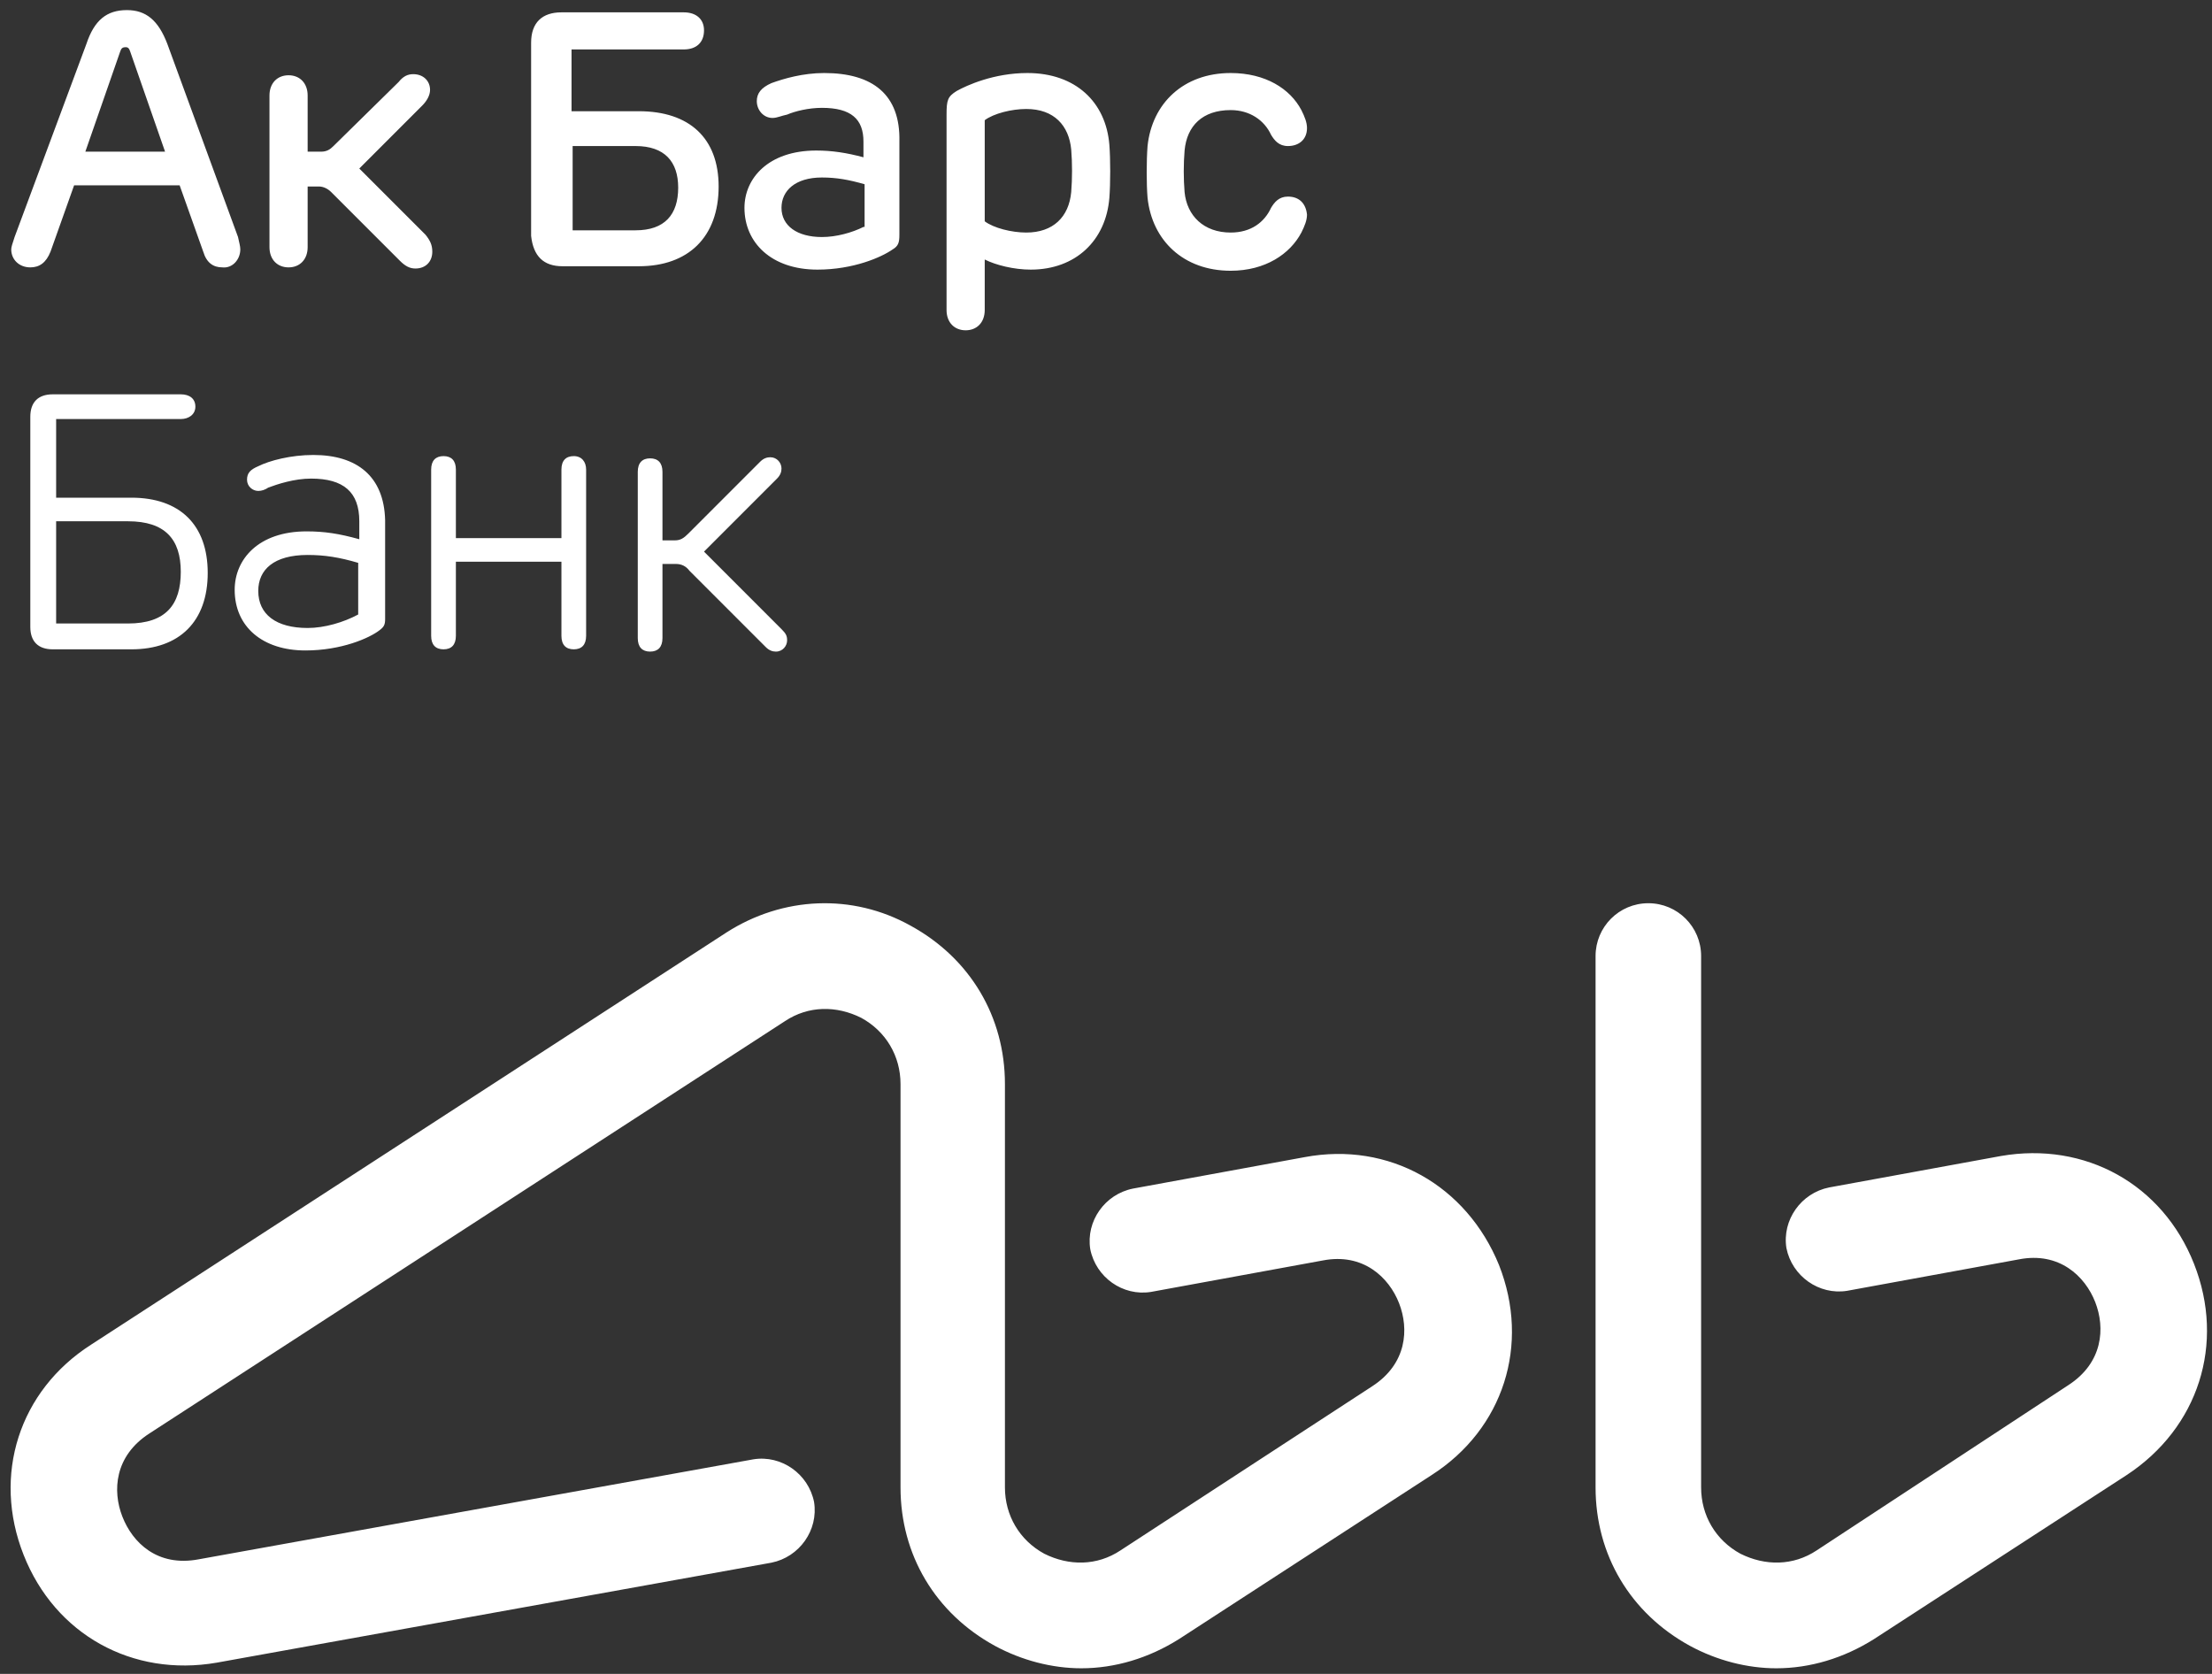<svg viewBox="0 0 74 56" version="1.1" xmlns="http://www.w3.org/2000/svg" xmlns:xlink="http://www.w3.org/1999/xlink"><rect x="0" y="0" width="74" height="56" fill="#333333" stroke="none"/><g stroke="none" stroke-width="1" fill="none" fill-rule="evenodd"><g transform="translate(-16, -14)" fill-rule="nonzero"><g transform="translate(16, 14)"><g><path d="M8.039,8.344 C8.039,8.231 8.001,8.118 7.963,7.93 L5.597,1.466 C5.296,0.677 4.883,0.338 4.245,0.338 C3.569,0.338 3.155,0.677 2.892,1.466 L0.488,7.93 C0.413,8.156 0.376,8.268 0.376,8.344 C0.376,8.682 0.639,8.945 1.014,8.945 C1.315,8.945 1.54,8.795 1.69,8.419 L2.479,6.201 L6.01,6.201 L6.799,8.419 C6.912,8.795 7.137,8.945 7.438,8.945 C7.776,8.983 8.039,8.682 8.039,8.344 Z M2.855,5.074 L4.019,1.729 C4.057,1.616 4.094,1.579 4.207,1.579 C4.282,1.579 4.32,1.616 4.357,1.729 L5.522,5.074 L2.855,5.074 Z M18.819,8.907 L21.374,8.907 C23.026,8.907 24.041,7.93 24.041,6.239 C24.041,4.623 23.064,3.721 21.374,3.721 L19.12,3.721 L19.12,1.654 L22.876,1.654 C23.289,1.654 23.552,1.428 23.552,1.015 C23.552,0.639 23.289,0.413 22.876,0.413 L18.782,0.413 C18.143,0.413 17.768,0.752 17.768,1.428 L17.768,7.893 C17.843,8.569 18.181,8.907 18.819,8.907 Z M19.157,4.886 L21.261,4.886 C22.238,4.886 22.688,5.412 22.688,6.277 C22.688,7.179 22.238,7.705 21.261,7.705 L19.157,7.705 L19.157,4.886 Z M4.395,16.65 L1.878,16.65 L1.878,14.019 L6.048,14.019 C6.311,14.019 6.536,13.868 6.536,13.605 C6.536,13.342 6.348,13.192 6.048,13.192 L1.765,13.192 C1.277,13.192 1.014,13.455 1.014,13.944 L1.014,20.972 C1.014,21.46 1.277,21.723 1.765,21.723 L4.395,21.723 C6.01,21.723 6.949,20.784 6.949,19.168 C6.949,17.552 6.01,16.65 4.395,16.65 Z M4.282,20.859 L1.878,20.859 L1.878,17.439 L4.282,17.439 C5.522,17.439 6.048,18.04 6.048,19.13 C6.048,20.22 5.559,20.859 4.282,20.859 Z M10.48,15.221 C9.729,15.221 9.015,15.409 8.64,15.597 C8.377,15.71 8.264,15.823 8.264,16.048 C8.264,16.274 8.452,16.424 8.64,16.424 C8.752,16.424 8.865,16.387 8.978,16.311 C9.278,16.199 9.842,16.011 10.405,16.011 C11.494,16.011 12.02,16.462 12.02,17.439 L12.02,18.04 C11.344,17.852 10.856,17.777 10.255,17.777 C8.64,17.777 7.851,18.717 7.851,19.732 C7.851,20.972 8.79,21.761 10.217,21.761 C11.419,21.761 12.358,21.348 12.696,21.085 C12.847,20.972 12.884,20.897 12.884,20.709 L12.884,17.401 C12.847,15.936 11.945,15.221 10.48,15.221 Z M11.983,20.558 C11.494,20.821 10.856,21.009 10.292,21.009 C9.241,21.009 8.64,20.558 8.64,19.769 C8.64,19.055 9.165,18.566 10.292,18.566 C10.856,18.566 11.344,18.642 11.983,18.83 L11.983,20.558 Z M34.371,2.443 C33.244,2.443 32.342,2.856 32.004,3.044 C31.704,3.232 31.666,3.345 31.666,3.834 L31.666,10.373 C31.666,10.787 31.929,11.05 32.305,11.05 C32.68,11.05 32.943,10.787 32.943,10.373 L32.943,8.682 C33.319,8.87 33.92,9.02 34.483,9.02 C35.986,9.02 37,8.043 37.113,6.615 C37.15,6.126 37.15,5.337 37.113,4.848 C37,3.42 35.986,2.443 34.371,2.443 Z M35.836,6.427 C35.76,7.254 35.235,7.78 34.333,7.78 C33.845,7.78 33.244,7.63 32.943,7.404 L32.943,4.021 C33.244,3.796 33.845,3.646 34.333,3.646 C35.272,3.646 35.76,4.209 35.836,4.999 C35.873,5.45 35.873,5.976 35.836,6.427 Z M14.237,7.855 L12.02,5.638 L14.124,3.533 C14.274,3.383 14.387,3.195 14.387,3.007 C14.387,2.706 14.161,2.481 13.823,2.481 C13.636,2.481 13.485,2.556 13.335,2.744 L11.156,4.886 C11.044,4.999 10.931,5.074 10.743,5.074 L10.292,5.074 L10.292,3.195 C10.292,2.781 10.029,2.518 9.654,2.518 C9.278,2.518 9.015,2.781 9.015,3.195 L9.015,8.268 C9.015,8.682 9.278,8.945 9.654,8.945 C10.029,8.945 10.292,8.682 10.292,8.268 L10.292,6.239 L10.668,6.239 C10.818,6.239 10.969,6.314 11.081,6.427 L13.373,8.719 C13.56,8.907 13.711,8.983 13.898,8.983 C14.237,8.983 14.462,8.757 14.462,8.419 C14.462,8.193 14.387,8.043 14.237,7.855 Z M43.085,6.577 C42.785,6.577 42.635,6.765 42.522,6.953 C42.296,7.442 41.846,7.78 41.17,7.78 C40.268,7.78 39.705,7.216 39.629,6.427 C39.592,5.976 39.592,5.487 39.629,5.036 C39.705,4.209 40.23,3.683 41.17,3.683 C41.808,3.683 42.296,4.021 42.522,4.51 C42.635,4.698 42.785,4.886 43.085,4.886 C43.461,4.886 43.724,4.66 43.724,4.285 C43.724,4.097 43.649,3.909 43.536,3.683 C43.16,2.969 42.334,2.443 41.17,2.443 C39.592,2.443 38.54,3.458 38.39,4.886 C38.352,5.374 38.352,6.164 38.39,6.615 C38.54,8.043 39.592,9.058 41.17,9.058 C42.334,9.058 43.16,8.494 43.536,7.78 C43.649,7.554 43.724,7.366 43.724,7.179 C43.686,6.803 43.461,6.577 43.085,6.577 Z M27.572,2.443 C26.858,2.443 26.219,2.631 25.806,2.781 C25.468,2.932 25.318,3.119 25.318,3.383 C25.318,3.683 25.543,3.946 25.844,3.946 C25.994,3.946 26.144,3.871 26.332,3.834 C26.595,3.721 27.046,3.608 27.496,3.608 C28.473,3.608 28.886,3.984 28.886,4.736 L28.886,5.262 C28.323,5.111 27.835,5.036 27.309,5.036 C25.693,5.036 24.905,5.976 24.905,6.953 C24.905,8.118 25.806,9.02 27.346,9.02 C28.548,9.02 29.487,8.607 29.863,8.344 C30.051,8.231 30.088,8.118 30.088,7.855 L30.088,4.736 C30.126,3.157 29.187,2.443 27.572,2.443 Z M28.886,7.592 C28.511,7.78 27.985,7.93 27.496,7.93 C26.67,7.93 26.144,7.554 26.144,6.953 C26.144,6.389 26.595,5.938 27.496,5.938 C27.985,5.938 28.398,6.013 28.924,6.164 L28.924,7.592 L28.886,7.592 Z M23.552,18.454 L25.994,16.011 C26.107,15.898 26.144,15.785 26.144,15.672 C26.144,15.485 25.994,15.297 25.769,15.297 C25.656,15.297 25.543,15.334 25.43,15.447 L23.026,17.852 C22.876,18.003 22.763,18.078 22.576,18.078 L22.162,18.078 L22.162,15.785 C22.162,15.485 22.012,15.334 21.749,15.334 C21.486,15.334 21.336,15.485 21.336,15.785 L21.336,21.348 C21.336,21.648 21.486,21.799 21.749,21.799 C22.012,21.799 22.162,21.648 22.162,21.348 L22.162,18.867 L22.613,18.867 C22.801,18.867 22.951,18.942 23.064,19.093 L25.618,21.648 C25.731,21.761 25.844,21.799 25.956,21.799 C26.182,21.799 26.332,21.611 26.332,21.423 C26.332,21.272 26.294,21.197 26.144,21.047 L23.552,18.454 Z M19.195,15.259 C18.932,15.259 18.782,15.409 18.782,15.71 L18.782,18.003 L15.251,18.003 L15.251,15.71 C15.251,15.409 15.101,15.259 14.838,15.259 C14.575,15.259 14.424,15.409 14.424,15.71 L14.424,21.272 C14.424,21.573 14.575,21.723 14.838,21.723 C15.101,21.723 15.251,21.573 15.251,21.272 L15.251,18.792 L18.782,18.792 L18.782,21.272 C18.782,21.573 18.932,21.723 19.195,21.723 C19.458,21.723 19.608,21.573 19.608,21.272 L19.608,15.71 C19.608,15.447 19.458,15.259 19.195,15.259 Z" id="Shape" fill="#ffffff"></path><path d="M43.649,38.711 L37.902,39.764 C36.962,39.952 36.324,40.854 36.474,41.793 C36.662,42.733 37.563,43.372 38.503,43.221 L44.25,42.169 C45.602,41.906 46.466,42.733 46.804,43.597 C47.142,44.462 47.067,45.627 45.903,46.379 L37.488,51.866 C36.699,52.392 35.76,52.392 34.934,51.979 C34.108,51.528 33.619,50.701 33.619,49.761 L33.619,36.268 C33.619,34.013 32.455,32.059 30.464,30.969 C28.511,29.879 26.182,29.992 24.304,31.195 L3.043,44.988 C0.639,46.529 -0.263,49.348 0.789,52.016 C1.841,54.685 4.432,56.113 7.25,55.624 L25.806,52.279 C26.745,52.091 27.384,51.189 27.234,50.25 C27.046,49.31 26.144,48.671 25.205,48.821 L6.649,52.166 C5.259,52.43 4.432,51.603 4.094,50.738 C3.756,49.874 3.831,48.709 4.996,47.957 L26.257,34.164 C27.046,33.638 27.985,33.638 28.811,34.051 C29.638,34.502 30.126,35.329 30.126,36.268 L30.126,49.761 C30.126,52.016 31.29,53.97 33.281,55.06 C34.183,55.549 35.197,55.812 36.174,55.812 C37.301,55.812 38.427,55.474 39.442,54.835 L47.893,49.348 C50.297,47.807 51.199,44.988 50.147,42.319 C49.058,39.651 46.466,38.185 43.649,38.711 Z M73.399,42.282 C72.347,39.613 69.755,38.185 66.938,38.674 L61.191,39.726 C60.252,39.914 59.613,40.816 59.763,41.756 C59.951,42.695 60.853,43.334 61.792,43.184 L67.539,42.132 C68.891,41.868 69.755,42.695 70.093,43.56 C70.431,44.424 70.356,45.589 69.192,46.341 L60.778,51.866 C59.989,52.392 59.05,52.392 58.223,51.979 C57.397,51.528 56.909,50.701 56.909,49.761 L56.909,31.984 C56.909,31.007 56.12,30.217 55.143,30.217 C54.166,30.217 53.378,31.007 53.378,31.984 L53.378,49.761 C53.378,52.016 54.542,53.97 56.533,55.06 C57.435,55.549 58.449,55.812 59.425,55.812 C60.552,55.812 61.679,55.474 62.693,54.835 L71.145,49.348 C73.549,47.769 74.451,44.95 73.399,42.282 Z" id="Shape" fill="#ffffff"></path></g></g></g></g></svg>